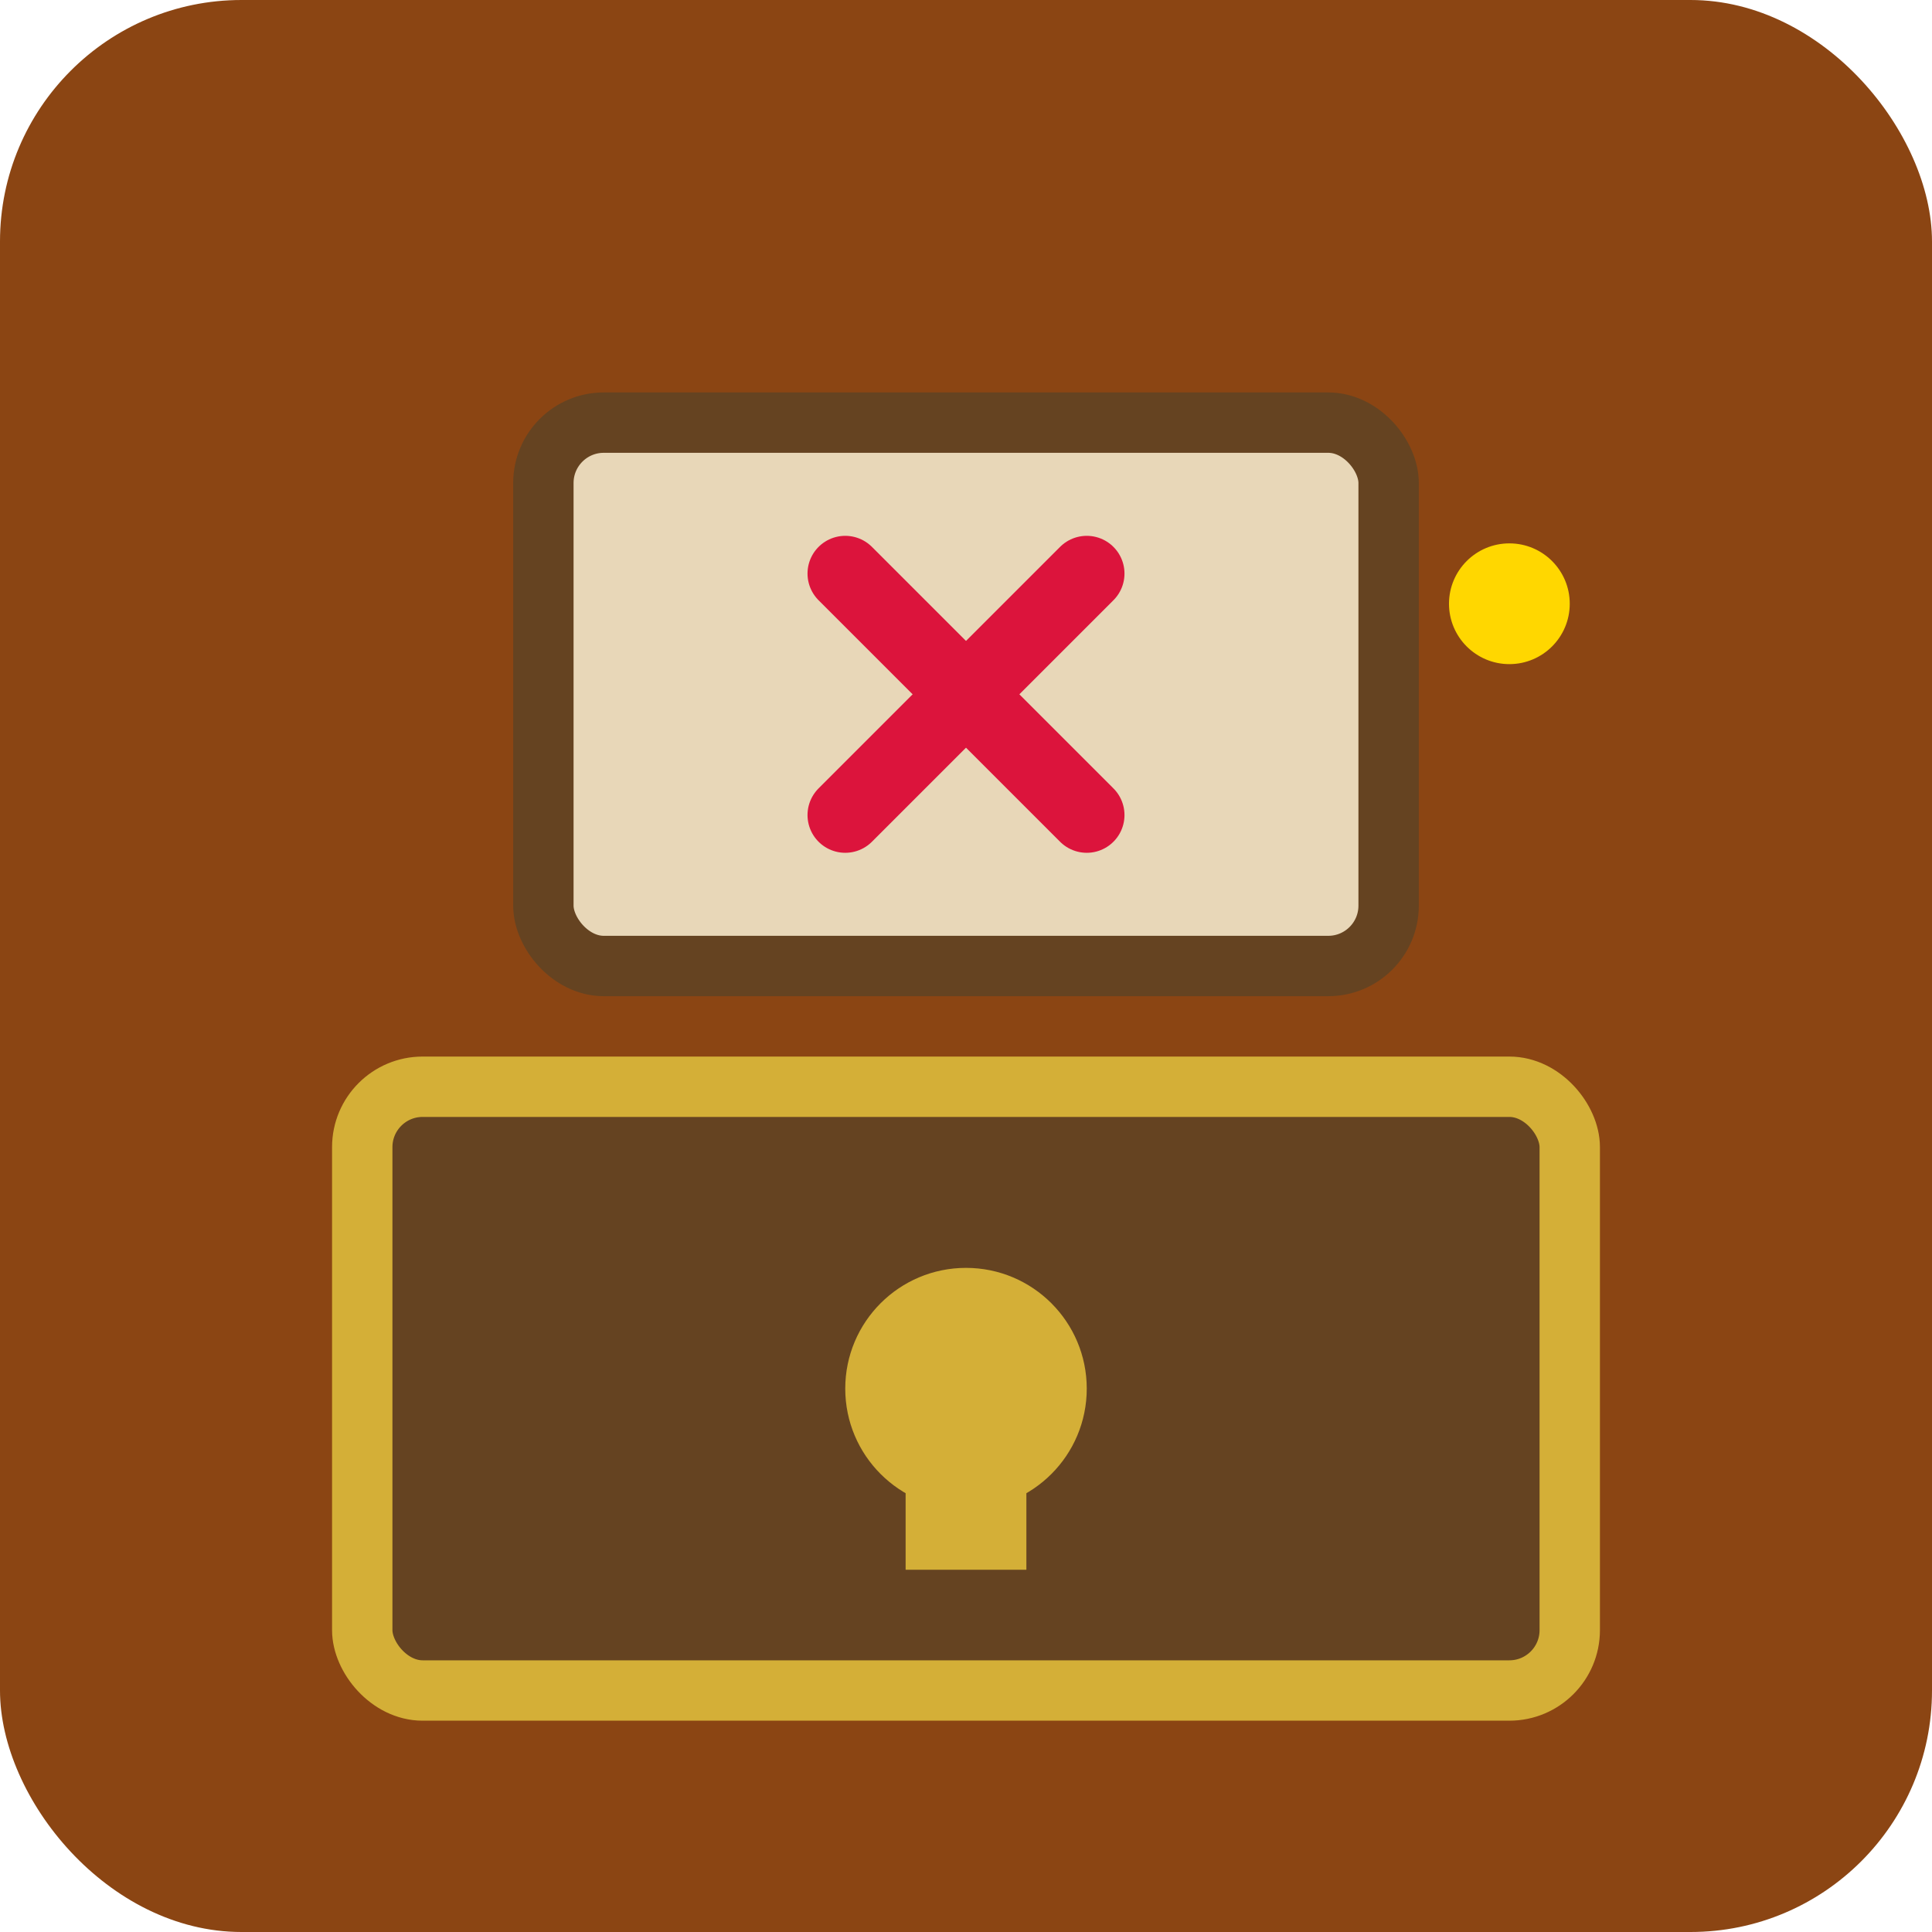 <svg xmlns="http://www.w3.org/2000/svg" viewBox="0 0 64 64" width="64" height="64">
  <!-- Simple design optimized for small sizes (16x16, 32x32) -->
  
  <!-- Background -->
  <rect width="64" height="64" rx="8" fill="#8B4513"/>
  
  <!-- Treasure Chest - Simplified -->
  <rect x="12" y="36" width="40" height="20" rx="2" fill="#654321" stroke="#D4AF37" stroke-width="2"/>
  
  <!-- Chest Lock -->
  <circle cx="32" cy="46" r="4" fill="#D4AF37"/>
  <rect x="30" y="46" width="4" height="6" fill="#D4AF37"/>
  
  <!-- Map Icon - Very Simple -->
  <rect x="18" y="14" width="28" height="18" rx="2" fill="#E8D7B8" stroke="#654321" stroke-width="2"/>
  
  <!-- X Mark on Map -->
  <g transform="translate(32, 23)">
    <line x1="-4" y1="-4" x2="4" y2="4" stroke="#DC143C" stroke-width="2.5" stroke-linecap="round"/>
    <line x1="4" y1="-4" x2="-4" y2="4" stroke="#DC143C" stroke-width="2.5" stroke-linecap="round"/>
  </g>
  
  <!-- Sparkle -->
  <circle cx="50" cy="20" r="2" fill="#FFD700"/>
</svg>

